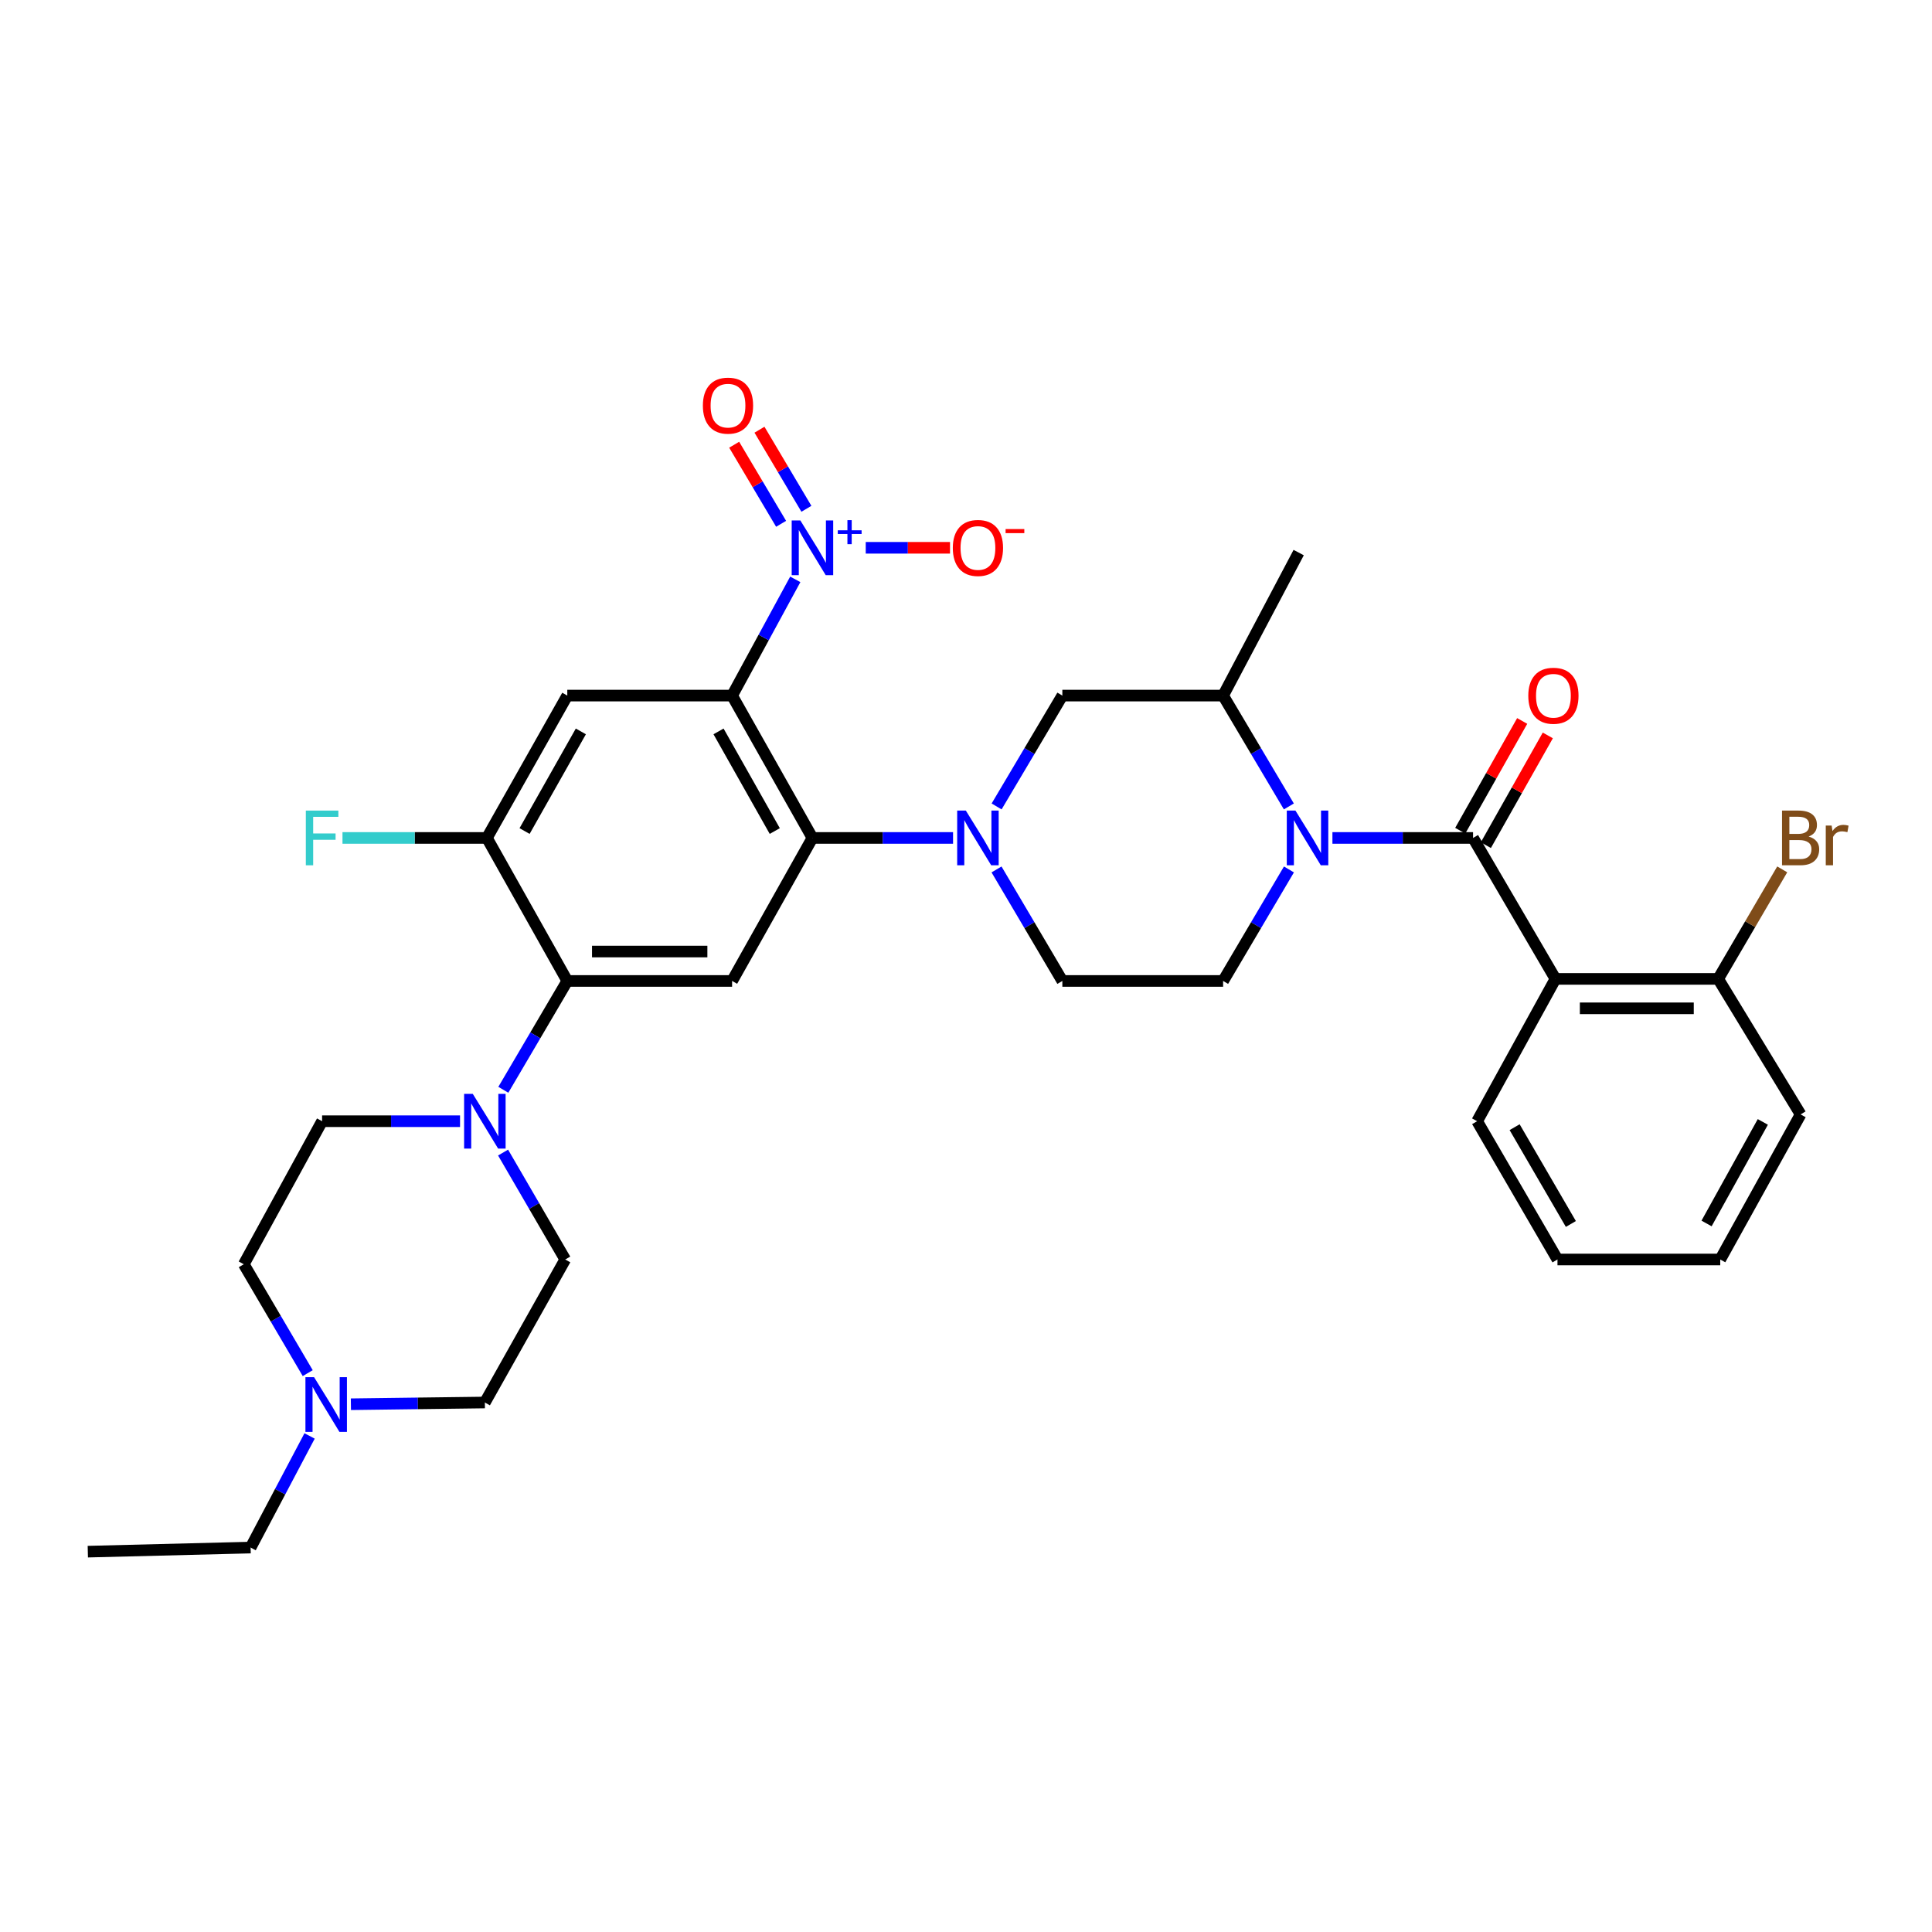 <?xml version='1.0' encoding='iso-8859-1'?>
<svg version='1.1' baseProfile='full'
              xmlns='http://www.w3.org/2000/svg'
                      xmlns:rdkit='http://www.rdkit.org/xml'
                      xmlns:xlink='http://www.w3.org/1999/xlink'
                  xml:space='preserve'
width='1000px' height='1000px' viewBox='0 0 1000 1000'>
<!-- END OF HEADER -->
<rect style='opacity:1.0;fill:#FFFFFF;stroke:none' width='1000' height='1000' x='0' y='0'> </rect>
<path class='bond-2' d='M 378.933,360.034 L 395.285,329.954' style='fill:none;fill-rule:evenodd;stroke:#000000;stroke-width:6px;stroke-linecap:butt;stroke-linejoin:miter;stroke-opacity:1' />
<path class='bond-2' d='M 395.285,329.954 L 411.637,299.874' style='fill:none;fill-rule:evenodd;stroke:#0000FF;stroke-width:6px;stroke-linecap:butt;stroke-linejoin:miter;stroke-opacity:1' />
<path class='bond-3' d='M 378.933,360.034 L 420.518,433.714' style='fill:none;fill-rule:evenodd;stroke:#000000;stroke-width:6px;stroke-linecap:butt;stroke-linejoin:miter;stroke-opacity:1' />
<path class='bond-3' d='M 371.911,378.57 L 401.02,430.146' style='fill:none;fill-rule:evenodd;stroke:#000000;stroke-width:6px;stroke-linecap:butt;stroke-linejoin:miter;stroke-opacity:1' />
<path class='bond-6' d='M 378.933,360.034 L 293.63,360.034' style='fill:none;fill-rule:evenodd;stroke:#000000;stroke-width:6px;stroke-linecap:butt;stroke-linejoin:miter;stroke-opacity:1' />
<path class='bond-0' d='M 762.448,433.714 L 726.055,433.714' style='fill:none;fill-rule:evenodd;stroke:#000000;stroke-width:6px;stroke-linecap:butt;stroke-linejoin:miter;stroke-opacity:1' />
<path class='bond-0' d='M 726.055,433.714 L 689.663,433.714' style='fill:none;fill-rule:evenodd;stroke:#0000FF;stroke-width:6px;stroke-linecap:butt;stroke-linejoin:miter;stroke-opacity:1' />
<path class='bond-5' d='M 762.448,433.714 L 805.099,506.674' style='fill:none;fill-rule:evenodd;stroke:#000000;stroke-width:6px;stroke-linecap:butt;stroke-linejoin:miter;stroke-opacity:1' />
<path class='bond-18' d='M 769.077,437.456 L 785.111,409.054' style='fill:none;fill-rule:evenodd;stroke:#000000;stroke-width:6px;stroke-linecap:butt;stroke-linejoin:miter;stroke-opacity:1' />
<path class='bond-18' d='M 785.111,409.054 L 801.145,380.652' style='fill:none;fill-rule:evenodd;stroke:#FF0000;stroke-width:6px;stroke-linecap:butt;stroke-linejoin:miter;stroke-opacity:1' />
<path class='bond-18' d='M 755.818,429.971 L 771.852,401.569' style='fill:none;fill-rule:evenodd;stroke:#000000;stroke-width:6px;stroke-linecap:butt;stroke-linejoin:miter;stroke-opacity:1' />
<path class='bond-18' d='M 771.852,401.569 L 787.885,373.167' style='fill:none;fill-rule:evenodd;stroke:#FF0000;stroke-width:6px;stroke-linecap:butt;stroke-linejoin:miter;stroke-opacity:1' />
<path class='bond-1' d='M 667.154,450.023 L 650.117,478.882' style='fill:none;fill-rule:evenodd;stroke:#0000FF;stroke-width:6px;stroke-linecap:butt;stroke-linejoin:miter;stroke-opacity:1' />
<path class='bond-1' d='M 650.117,478.882 L 633.081,507.74' style='fill:none;fill-rule:evenodd;stroke:#000000;stroke-width:6px;stroke-linecap:butt;stroke-linejoin:miter;stroke-opacity:1' />
<path class='bond-34' d='M 667.113,417.412 L 650.097,388.723' style='fill:none;fill-rule:evenodd;stroke:#0000FF;stroke-width:6px;stroke-linecap:butt;stroke-linejoin:miter;stroke-opacity:1' />
<path class='bond-34' d='M 650.097,388.723 L 633.081,360.034' style='fill:none;fill-rule:evenodd;stroke:#000000;stroke-width:6px;stroke-linecap:butt;stroke-linejoin:miter;stroke-opacity:1' />
<path class='bond-16' d='M 448.105,283.538 L 469.915,283.538' style='fill:none;fill-rule:evenodd;stroke:#0000FF;stroke-width:6px;stroke-linecap:butt;stroke-linejoin:miter;stroke-opacity:1' />
<path class='bond-16' d='M 469.915,283.538 L 491.724,283.538' style='fill:none;fill-rule:evenodd;stroke:#FF0000;stroke-width:6px;stroke-linecap:butt;stroke-linejoin:miter;stroke-opacity:1' />
<path class='bond-17' d='M 417.393,263.351 L 405.249,242.884' style='fill:none;fill-rule:evenodd;stroke:#0000FF;stroke-width:6px;stroke-linecap:butt;stroke-linejoin:miter;stroke-opacity:1' />
<path class='bond-17' d='M 405.249,242.884 L 393.105,222.417' style='fill:none;fill-rule:evenodd;stroke:#FF0000;stroke-width:6px;stroke-linecap:butt;stroke-linejoin:miter;stroke-opacity:1' />
<path class='bond-17' d='M 404.298,271.121 L 392.154,250.654' style='fill:none;fill-rule:evenodd;stroke:#0000FF;stroke-width:6px;stroke-linecap:butt;stroke-linejoin:miter;stroke-opacity:1' />
<path class='bond-17' d='M 392.154,250.654 L 380.01,230.187' style='fill:none;fill-rule:evenodd;stroke:#FF0000;stroke-width:6px;stroke-linecap:butt;stroke-linejoin:miter;stroke-opacity:1' />
<path class='bond-4' d='M 420.518,433.714 L 456.907,433.714' style='fill:none;fill-rule:evenodd;stroke:#000000;stroke-width:6px;stroke-linecap:butt;stroke-linejoin:miter;stroke-opacity:1' />
<path class='bond-4' d='M 456.907,433.714 L 493.295,433.714' style='fill:none;fill-rule:evenodd;stroke:#0000FF;stroke-width:6px;stroke-linecap:butt;stroke-linejoin:miter;stroke-opacity:1' />
<path class='bond-8' d='M 420.518,433.714 L 378.933,507.74' style='fill:none;fill-rule:evenodd;stroke:#000000;stroke-width:6px;stroke-linecap:butt;stroke-linejoin:miter;stroke-opacity:1' />
<path class='bond-12' d='M 515.843,417.412 L 532.856,388.723' style='fill:none;fill-rule:evenodd;stroke:#0000FF;stroke-width:6px;stroke-linecap:butt;stroke-linejoin:miter;stroke-opacity:1' />
<path class='bond-12' d='M 532.856,388.723 L 549.868,360.034' style='fill:none;fill-rule:evenodd;stroke:#000000;stroke-width:6px;stroke-linecap:butt;stroke-linejoin:miter;stroke-opacity:1' />
<path class='bond-15' d='M 515.802,450.023 L 532.835,478.881' style='fill:none;fill-rule:evenodd;stroke:#0000FF;stroke-width:6px;stroke-linecap:butt;stroke-linejoin:miter;stroke-opacity:1' />
<path class='bond-15' d='M 532.835,478.881 L 549.868,507.74' style='fill:none;fill-rule:evenodd;stroke:#000000;stroke-width:6px;stroke-linecap:butt;stroke-linejoin:miter;stroke-opacity:1' />
<path class='bond-19' d='M 805.099,506.674 L 889.327,506.674' style='fill:none;fill-rule:evenodd;stroke:#000000;stroke-width:6px;stroke-linecap:butt;stroke-linejoin:miter;stroke-opacity:1' />
<path class='bond-19' d='M 817.733,521.901 L 876.693,521.901' style='fill:none;fill-rule:evenodd;stroke:#000000;stroke-width:6px;stroke-linecap:butt;stroke-linejoin:miter;stroke-opacity:1' />
<path class='bond-26' d='M 805.099,506.674 L 764.562,580.337' style='fill:none;fill-rule:evenodd;stroke:#000000;stroke-width:6px;stroke-linecap:butt;stroke-linejoin:miter;stroke-opacity:1' />
<path class='bond-10' d='M 293.63,360.034 L 252.02,433.714' style='fill:none;fill-rule:evenodd;stroke:#000000;stroke-width:6px;stroke-linecap:butt;stroke-linejoin:miter;stroke-opacity:1' />
<path class='bond-10' d='M 300.647,378.574 L 271.52,430.15' style='fill:none;fill-rule:evenodd;stroke:#000000;stroke-width:6px;stroke-linecap:butt;stroke-linejoin:miter;stroke-opacity:1' />
<path class='bond-7' d='M 293.63,507.74 L 252.02,433.714' style='fill:none;fill-rule:evenodd;stroke:#000000;stroke-width:6px;stroke-linecap:butt;stroke-linejoin:miter;stroke-opacity:1' />
<path class='bond-9' d='M 293.63,507.74 L 277.076,535.906' style='fill:none;fill-rule:evenodd;stroke:#000000;stroke-width:6px;stroke-linecap:butt;stroke-linejoin:miter;stroke-opacity:1' />
<path class='bond-9' d='M 277.076,535.906 L 260.522,564.072' style='fill:none;fill-rule:evenodd;stroke:#0000FF;stroke-width:6px;stroke-linecap:butt;stroke-linejoin:miter;stroke-opacity:1' />
<path class='bond-33' d='M 293.63,507.74 L 378.933,507.74' style='fill:none;fill-rule:evenodd;stroke:#000000;stroke-width:6px;stroke-linecap:butt;stroke-linejoin:miter;stroke-opacity:1' />
<path class='bond-33' d='M 306.426,492.514 L 366.138,492.514' style='fill:none;fill-rule:evenodd;stroke:#000000;stroke-width:6px;stroke-linecap:butt;stroke-linejoin:miter;stroke-opacity:1' />
<path class='bond-20' d='M 260.396,596.567 L 276.48,624.239' style='fill:none;fill-rule:evenodd;stroke:#0000FF;stroke-width:6px;stroke-linecap:butt;stroke-linejoin:miter;stroke-opacity:1' />
<path class='bond-20' d='M 276.48,624.239 L 292.565,651.91' style='fill:none;fill-rule:evenodd;stroke:#000000;stroke-width:6px;stroke-linecap:butt;stroke-linejoin:miter;stroke-opacity:1' />
<path class='bond-21' d='M 238.116,580.337 L 202.417,580.337' style='fill:none;fill-rule:evenodd;stroke:#0000FF;stroke-width:6px;stroke-linecap:butt;stroke-linejoin:miter;stroke-opacity:1' />
<path class='bond-21' d='M 202.417,580.337 L 166.717,580.337' style='fill:none;fill-rule:evenodd;stroke:#000000;stroke-width:6px;stroke-linecap:butt;stroke-linejoin:miter;stroke-opacity:1' />
<path class='bond-24' d='M 252.02,433.714 L 214.645,433.714' style='fill:none;fill-rule:evenodd;stroke:#000000;stroke-width:6px;stroke-linecap:butt;stroke-linejoin:miter;stroke-opacity:1' />
<path class='bond-24' d='M 214.645,433.714 L 177.27,433.714' style='fill:none;fill-rule:evenodd;stroke:#33CCCC;stroke-width:6px;stroke-linecap:butt;stroke-linejoin:miter;stroke-opacity:1' />
<path class='bond-11' d='M 633.081,360.034 L 549.868,360.034' style='fill:none;fill-rule:evenodd;stroke:#000000;stroke-width:6px;stroke-linecap:butt;stroke-linejoin:miter;stroke-opacity:1' />
<path class='bond-28' d='M 633.081,360.034 L 672.196,286.016' style='fill:none;fill-rule:evenodd;stroke:#000000;stroke-width:6px;stroke-linecap:butt;stroke-linejoin:miter;stroke-opacity:1' />
<path class='bond-13' d='M 633.081,507.74 L 549.868,507.74' style='fill:none;fill-rule:evenodd;stroke:#000000;stroke-width:6px;stroke-linecap:butt;stroke-linejoin:miter;stroke-opacity:1' />
<path class='bond-14' d='M 159.28,710.729 L 142.735,682.555' style='fill:none;fill-rule:evenodd;stroke:#0000FF;stroke-width:6px;stroke-linecap:butt;stroke-linejoin:miter;stroke-opacity:1' />
<path class='bond-14' d='M 142.735,682.555 L 126.189,654.38' style='fill:none;fill-rule:evenodd;stroke:#000000;stroke-width:6px;stroke-linecap:butt;stroke-linejoin:miter;stroke-opacity:1' />
<path class='bond-27' d='M 160.244,743.247 L 144.98,772.134' style='fill:none;fill-rule:evenodd;stroke:#0000FF;stroke-width:6px;stroke-linecap:butt;stroke-linejoin:miter;stroke-opacity:1' />
<path class='bond-27' d='M 144.98,772.134 L 129.717,801.021' style='fill:none;fill-rule:evenodd;stroke:#000000;stroke-width:6px;stroke-linecap:butt;stroke-linejoin:miter;stroke-opacity:1' />
<path class='bond-35' d='M 181.625,726.829 L 216.294,726.383' style='fill:none;fill-rule:evenodd;stroke:#0000FF;stroke-width:6px;stroke-linecap:butt;stroke-linejoin:miter;stroke-opacity:1' />
<path class='bond-35' d='M 216.294,726.383 L 250.962,725.937' style='fill:none;fill-rule:evenodd;stroke:#000000;stroke-width:6px;stroke-linecap:butt;stroke-linejoin:miter;stroke-opacity:1' />
<path class='bond-25' d='M 889.327,506.674 L 905.903,478.331' style='fill:none;fill-rule:evenodd;stroke:#000000;stroke-width:6px;stroke-linecap:butt;stroke-linejoin:miter;stroke-opacity:1' />
<path class='bond-25' d='M 905.903,478.331 L 922.479,449.987' style='fill:none;fill-rule:evenodd;stroke:#7F4C19;stroke-width:6px;stroke-linecap:butt;stroke-linejoin:miter;stroke-opacity:1' />
<path class='bond-29' d='M 889.327,506.674 L 931.995,576.818' style='fill:none;fill-rule:evenodd;stroke:#000000;stroke-width:6px;stroke-linecap:butt;stroke-linejoin:miter;stroke-opacity:1' />
<path class='bond-22' d='M 292.565,651.91 L 250.962,725.937' style='fill:none;fill-rule:evenodd;stroke:#000000;stroke-width:6px;stroke-linecap:butt;stroke-linejoin:miter;stroke-opacity:1' />
<path class='bond-23' d='M 166.717,580.337 L 126.189,654.38' style='fill:none;fill-rule:evenodd;stroke:#000000;stroke-width:6px;stroke-linecap:butt;stroke-linejoin:miter;stroke-opacity:1' />
<path class='bond-31' d='M 764.562,580.337 L 806.148,651.91' style='fill:none;fill-rule:evenodd;stroke:#000000;stroke-width:6px;stroke-linecap:butt;stroke-linejoin:miter;stroke-opacity:1' />
<path class='bond-31' d='M 783.966,583.424 L 813.076,633.525' style='fill:none;fill-rule:evenodd;stroke:#000000;stroke-width:6px;stroke-linecap:butt;stroke-linejoin:miter;stroke-opacity:1' />
<path class='bond-30' d='M 129.717,801.021 L 45.455,803.135' style='fill:none;fill-rule:evenodd;stroke:#000000;stroke-width:6px;stroke-linecap:butt;stroke-linejoin:miter;stroke-opacity:1' />
<path class='bond-36' d='M 931.995,576.818 L 890.393,651.91' style='fill:none;fill-rule:evenodd;stroke:#000000;stroke-width:6px;stroke-linecap:butt;stroke-linejoin:miter;stroke-opacity:1' />
<path class='bond-36' d='M 912.436,580.703 L 883.314,633.267' style='fill:none;fill-rule:evenodd;stroke:#000000;stroke-width:6px;stroke-linecap:butt;stroke-linejoin:miter;stroke-opacity:1' />
<path class='bond-32' d='M 806.148,651.91 L 890.393,651.91' style='fill:none;fill-rule:evenodd;stroke:#000000;stroke-width:6px;stroke-linecap:butt;stroke-linejoin:miter;stroke-opacity:1' />
<path  class='atom-2' d='M 670.521 419.554
L 679.801 434.554
Q 680.721 436.034, 682.201 438.714
Q 683.681 441.394, 683.761 441.554
L 683.761 419.554
L 687.521 419.554
L 687.521 447.874
L 683.641 447.874
L 673.681 431.474
Q 672.521 429.554, 671.281 427.354
Q 670.081 425.154, 669.721 424.474
L 669.721 447.874
L 666.041 447.874
L 666.041 419.554
L 670.521 419.554
' fill='#0000FF'/>
<path  class='atom-3' d='M 414.258 269.378
L 423.538 284.378
Q 424.458 285.858, 425.938 288.538
Q 427.418 291.218, 427.498 291.378
L 427.498 269.378
L 431.258 269.378
L 431.258 297.698
L 427.378 297.698
L 417.418 281.298
Q 416.258 279.378, 415.018 277.178
Q 413.818 274.978, 413.458 274.298
L 413.458 297.698
L 409.778 297.698
L 409.778 269.378
L 414.258 269.378
' fill='#0000FF'/>
<path  class='atom-3' d='M 433.634 274.482
L 438.624 274.482
L 438.624 269.229
L 440.842 269.229
L 440.842 274.482
L 445.963 274.482
L 445.963 276.383
L 440.842 276.383
L 440.842 281.663
L 438.624 281.663
L 438.624 276.383
L 433.634 276.383
L 433.634 274.482
' fill='#0000FF'/>
<path  class='atom-5' d='M 499.916 419.554
L 509.196 434.554
Q 510.116 436.034, 511.596 438.714
Q 513.076 441.394, 513.156 441.554
L 513.156 419.554
L 516.916 419.554
L 516.916 447.874
L 513.036 447.874
L 503.076 431.474
Q 501.916 429.554, 500.676 427.354
Q 499.476 425.154, 499.116 424.474
L 499.116 447.874
L 495.436 447.874
L 495.436 419.554
L 499.916 419.554
' fill='#0000FF'/>
<path  class='atom-10' d='M 244.702 566.177
L 253.982 581.177
Q 254.902 582.657, 256.382 585.337
Q 257.862 588.017, 257.942 588.177
L 257.942 566.177
L 261.702 566.177
L 261.702 594.497
L 257.822 594.497
L 247.862 578.097
Q 246.702 576.177, 245.462 573.977
Q 244.262 571.777, 243.902 571.097
L 243.902 594.497
L 240.222 594.497
L 240.222 566.177
L 244.702 566.177
' fill='#0000FF'/>
<path  class='atom-15' d='M 162.572 712.834
L 171.852 727.834
Q 172.772 729.314, 174.252 731.994
Q 175.732 734.674, 175.812 734.834
L 175.812 712.834
L 179.572 712.834
L 179.572 741.154
L 175.692 741.154
L 165.732 724.754
Q 164.572 722.834, 163.332 720.634
Q 162.132 718.434, 161.772 717.754
L 161.772 741.154
L 158.092 741.154
L 158.092 712.834
L 162.572 712.834
' fill='#0000FF'/>
<path  class='atom-17' d='M 493.176 283.618
Q 493.176 276.818, 496.536 273.018
Q 499.896 269.218, 506.176 269.218
Q 512.456 269.218, 515.816 273.018
Q 519.176 276.818, 519.176 283.618
Q 519.176 290.498, 515.776 294.418
Q 512.376 298.298, 506.176 298.298
Q 499.936 298.298, 496.536 294.418
Q 493.176 290.538, 493.176 283.618
M 506.176 295.098
Q 510.496 295.098, 512.816 292.218
Q 515.176 289.298, 515.176 283.618
Q 515.176 278.058, 512.816 275.258
Q 510.496 272.418, 506.176 272.418
Q 501.856 272.418, 499.496 275.218
Q 497.176 278.018, 497.176 283.618
Q 497.176 289.338, 499.496 292.218
Q 501.856 295.098, 506.176 295.098
' fill='#FF0000'/>
<path  class='atom-17' d='M 520.496 273.84
L 530.185 273.84
L 530.185 275.952
L 520.496 275.952
L 520.496 273.84
' fill='#FF0000'/>
<path  class='atom-18' d='M 363.81 209.955
Q 363.81 203.155, 367.17 199.355
Q 370.53 195.555, 376.81 195.555
Q 383.09 195.555, 386.45 199.355
Q 389.81 203.155, 389.81 209.955
Q 389.81 216.835, 386.41 220.755
Q 383.01 224.635, 376.81 224.635
Q 370.57 224.635, 367.17 220.755
Q 363.81 216.875, 363.81 209.955
M 376.81 221.435
Q 381.13 221.435, 383.45 218.555
Q 385.81 215.635, 385.81 209.955
Q 385.81 204.395, 383.45 201.595
Q 381.13 198.755, 376.81 198.755
Q 372.49 198.755, 370.13 201.555
Q 367.81 204.355, 367.81 209.955
Q 367.81 215.675, 370.13 218.555
Q 372.49 221.435, 376.81 221.435
' fill='#FF0000'/>
<path  class='atom-19' d='M 791.042 360.114
Q 791.042 353.314, 794.402 349.514
Q 797.762 345.714, 804.042 345.714
Q 810.322 345.714, 813.682 349.514
Q 817.042 353.314, 817.042 360.114
Q 817.042 366.994, 813.642 370.914
Q 810.242 374.794, 804.042 374.794
Q 797.802 374.794, 794.402 370.914
Q 791.042 367.034, 791.042 360.114
M 804.042 371.594
Q 808.362 371.594, 810.682 368.714
Q 813.042 365.794, 813.042 360.114
Q 813.042 354.554, 810.682 351.754
Q 808.362 348.914, 804.042 348.914
Q 799.722 348.914, 797.362 351.714
Q 795.042 354.514, 795.042 360.114
Q 795.042 365.834, 797.362 368.714
Q 799.722 371.594, 804.042 371.594
' fill='#FF0000'/>
<path  class='atom-25' d='M 158.297 419.554
L 175.137 419.554
L 175.137 422.794
L 162.097 422.794
L 162.097 431.394
L 173.697 431.394
L 173.697 434.674
L 162.097 434.674
L 162.097 447.874
L 158.297 447.874
L 158.297 419.554
' fill='#33CCCC'/>
<path  class='atom-26' d='M 936.135 432.994
Q 938.855 433.754, 940.215 435.434
Q 941.615 437.074, 941.615 439.514
Q 941.615 443.434, 939.095 445.674
Q 936.615 447.874, 931.895 447.874
L 922.375 447.874
L 922.375 419.554
L 930.735 419.554
Q 935.575 419.554, 938.015 421.514
Q 940.455 423.474, 940.455 427.074
Q 940.455 431.354, 936.135 432.994
M 926.175 422.754
L 926.175 431.634
L 930.735 431.634
Q 933.535 431.634, 934.975 430.514
Q 936.455 429.354, 936.455 427.074
Q 936.455 422.754, 930.735 422.754
L 926.175 422.754
M 931.895 444.674
Q 934.655 444.674, 936.135 443.354
Q 937.615 442.034, 937.615 439.514
Q 937.615 437.194, 935.975 436.034
Q 934.375 434.834, 931.295 434.834
L 926.175 434.834
L 926.175 444.674
L 931.895 444.674
' fill='#7F4C19'/>
<path  class='atom-26' d='M 948.055 427.314
L 948.495 430.154
Q 950.655 426.954, 954.175 426.954
Q 955.295 426.954, 956.815 427.354
L 956.215 430.714
Q 954.495 430.314, 953.535 430.314
Q 951.855 430.314, 950.735 430.994
Q 949.655 431.634, 948.775 433.194
L 948.775 447.874
L 945.015 447.874
L 945.015 427.314
L 948.055 427.314
' fill='#7F4C19'/>
</svg>
